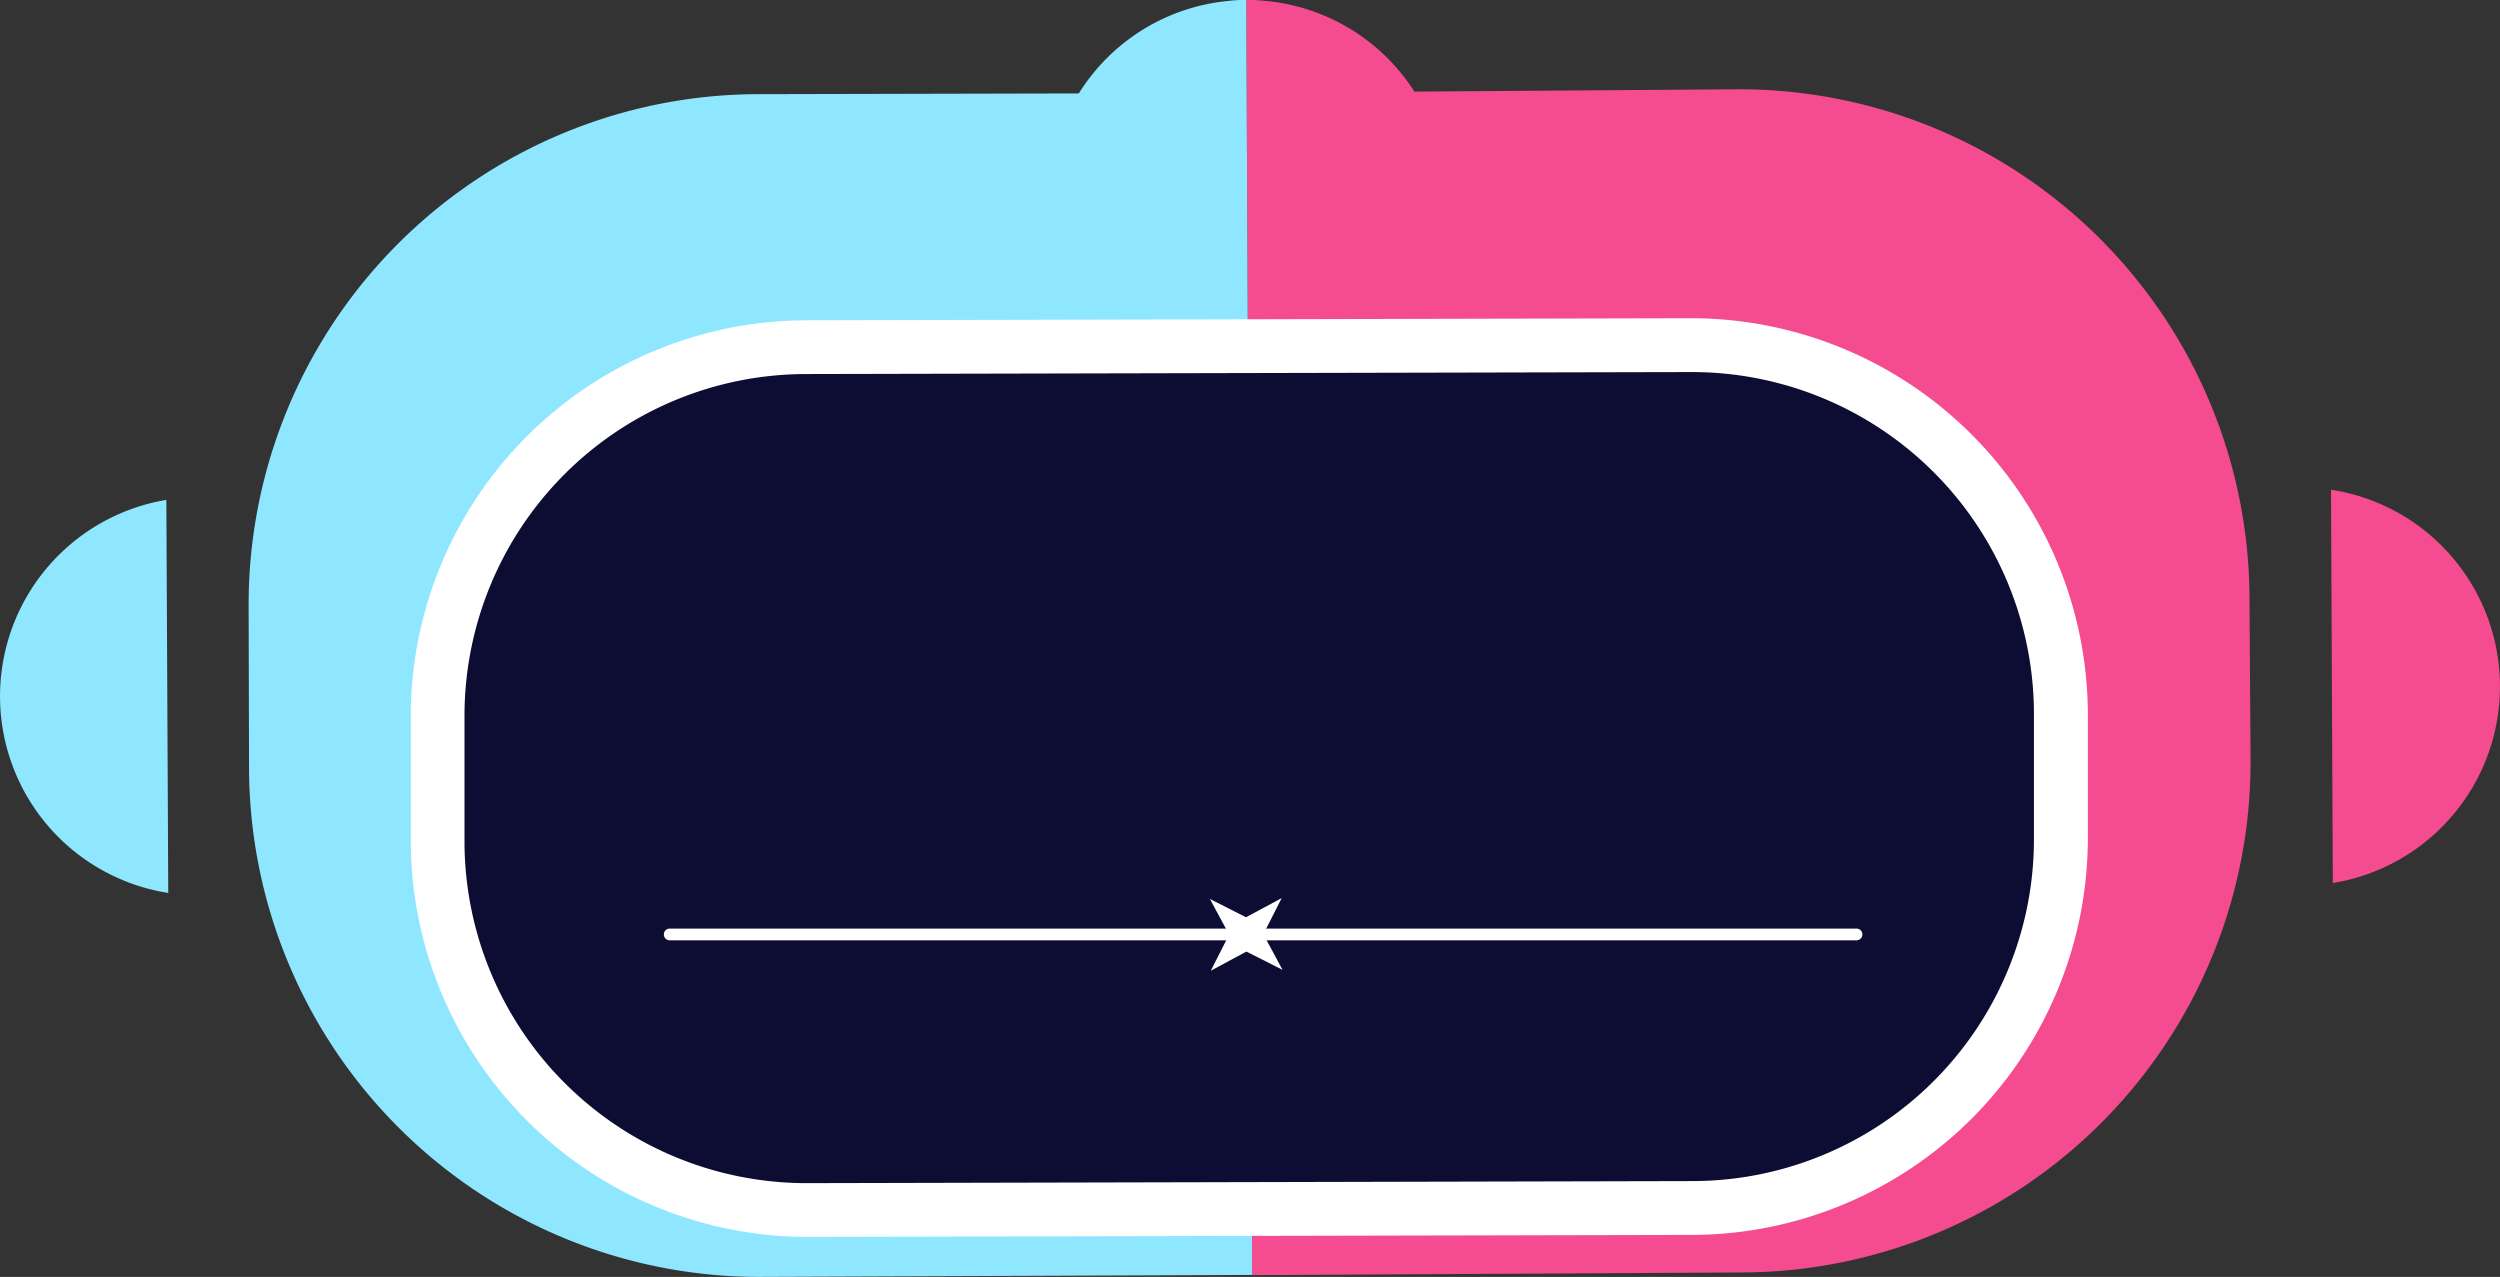 <svg xmlns="http://www.w3.org/2000/svg" preserveAspectRatio="xMidYMid meet" viewBox="0 0 302.37 154.44">
  <rect x="0" y="0" width="302.37" height="154.44" fill="#333333" stroke="none"/>
  <defs>
    <style>.cls-1{fill:#8ee7ff;}.cls-2{fill:#f54c91;}.cls-3{fill:#0d0c33;}.cls-4{fill:#fff;}</style>
  </defs>
  <g id="Calque_2" data-name="Calque 2">
    <g id="Calque_1-2" data-name="Calque 1">
      <path id="Mouth" class="cls-1" d="M20.12,60.46A24.08,24.08,0,0,0,20.35,108Z"/>
      <path id="Mouth-2" class="cls-2" d="M281.93,59.23a24.08,24.08,0,0,1,.22,47.57Z"/>
      <path class="cls-2" d="M272.2,91.9a61.71,61.71,0,0,1-61.11,62l-59.64.32L150.73,0a16.31,16.31,0,0,1,2,.08,24,24,0,0,1,18.34,11l39-.28a61.72,61.72,0,0,1,62,61.11Z"/>
      <path class="cls-1" d="M150.73,0l.72,154.2-59.65.24A61.72,61.72,0,0,1,30.12,93l-.05-20A61.73,61.73,0,0,1,91.48,11.39l39-.09A24,24,0,0,1,148.69.1,13.81,13.81,0,0,1,150.73,0Z"/>
      <path class="cls-3" d="M97.52,146.34a44.62,44.62,0,0,1-44.59-44.45V86.64A44.7,44.7,0,0,1,97.39,42l107.32-.24a44.62,44.62,0,0,1,44.55,44.45v15.25a44.69,44.69,0,0,1-44.46,44.65Z"/>
      <path class="cls-4" d="M204.71,45A41.37,41.37,0,0,1,246,86.21v15.25a41.34,41.34,0,0,1-41.21,41.39l-107.21.25h-.1a41.37,41.37,0,0,1-41.3-41.21V86.64a41.34,41.34,0,0,1,41.2-41.4L204.61,45h.1m0-6.51h-.11l-107.22.25a47.93,47.93,0,0,0-47.7,47.92V101.9a48,48,0,0,0,47.81,47.7h.11l107.22-.24a48,48,0,0,0,47.7-47.92V86.19a48,48,0,0,0-47.8-47.7Z"/>
      <path class="cls-4" d="M81,112.31H224.54a.71.71,0,0,1,.71.71h0a.71.71,0,0,1-.71.71H81a.71.71,0,0,1-.71-.71h0A.71.71,0,0,1,81,112.31Z"/>
      <polygon class="cls-4" points="155.12 117.3 150.75 115.09 146.44 117.41 148.66 113.04 146.34 108.73 150.7 110.94 155.02 108.62 152.8 112.99 155.12 117.3"/>
    </g>
  </g>
</svg>